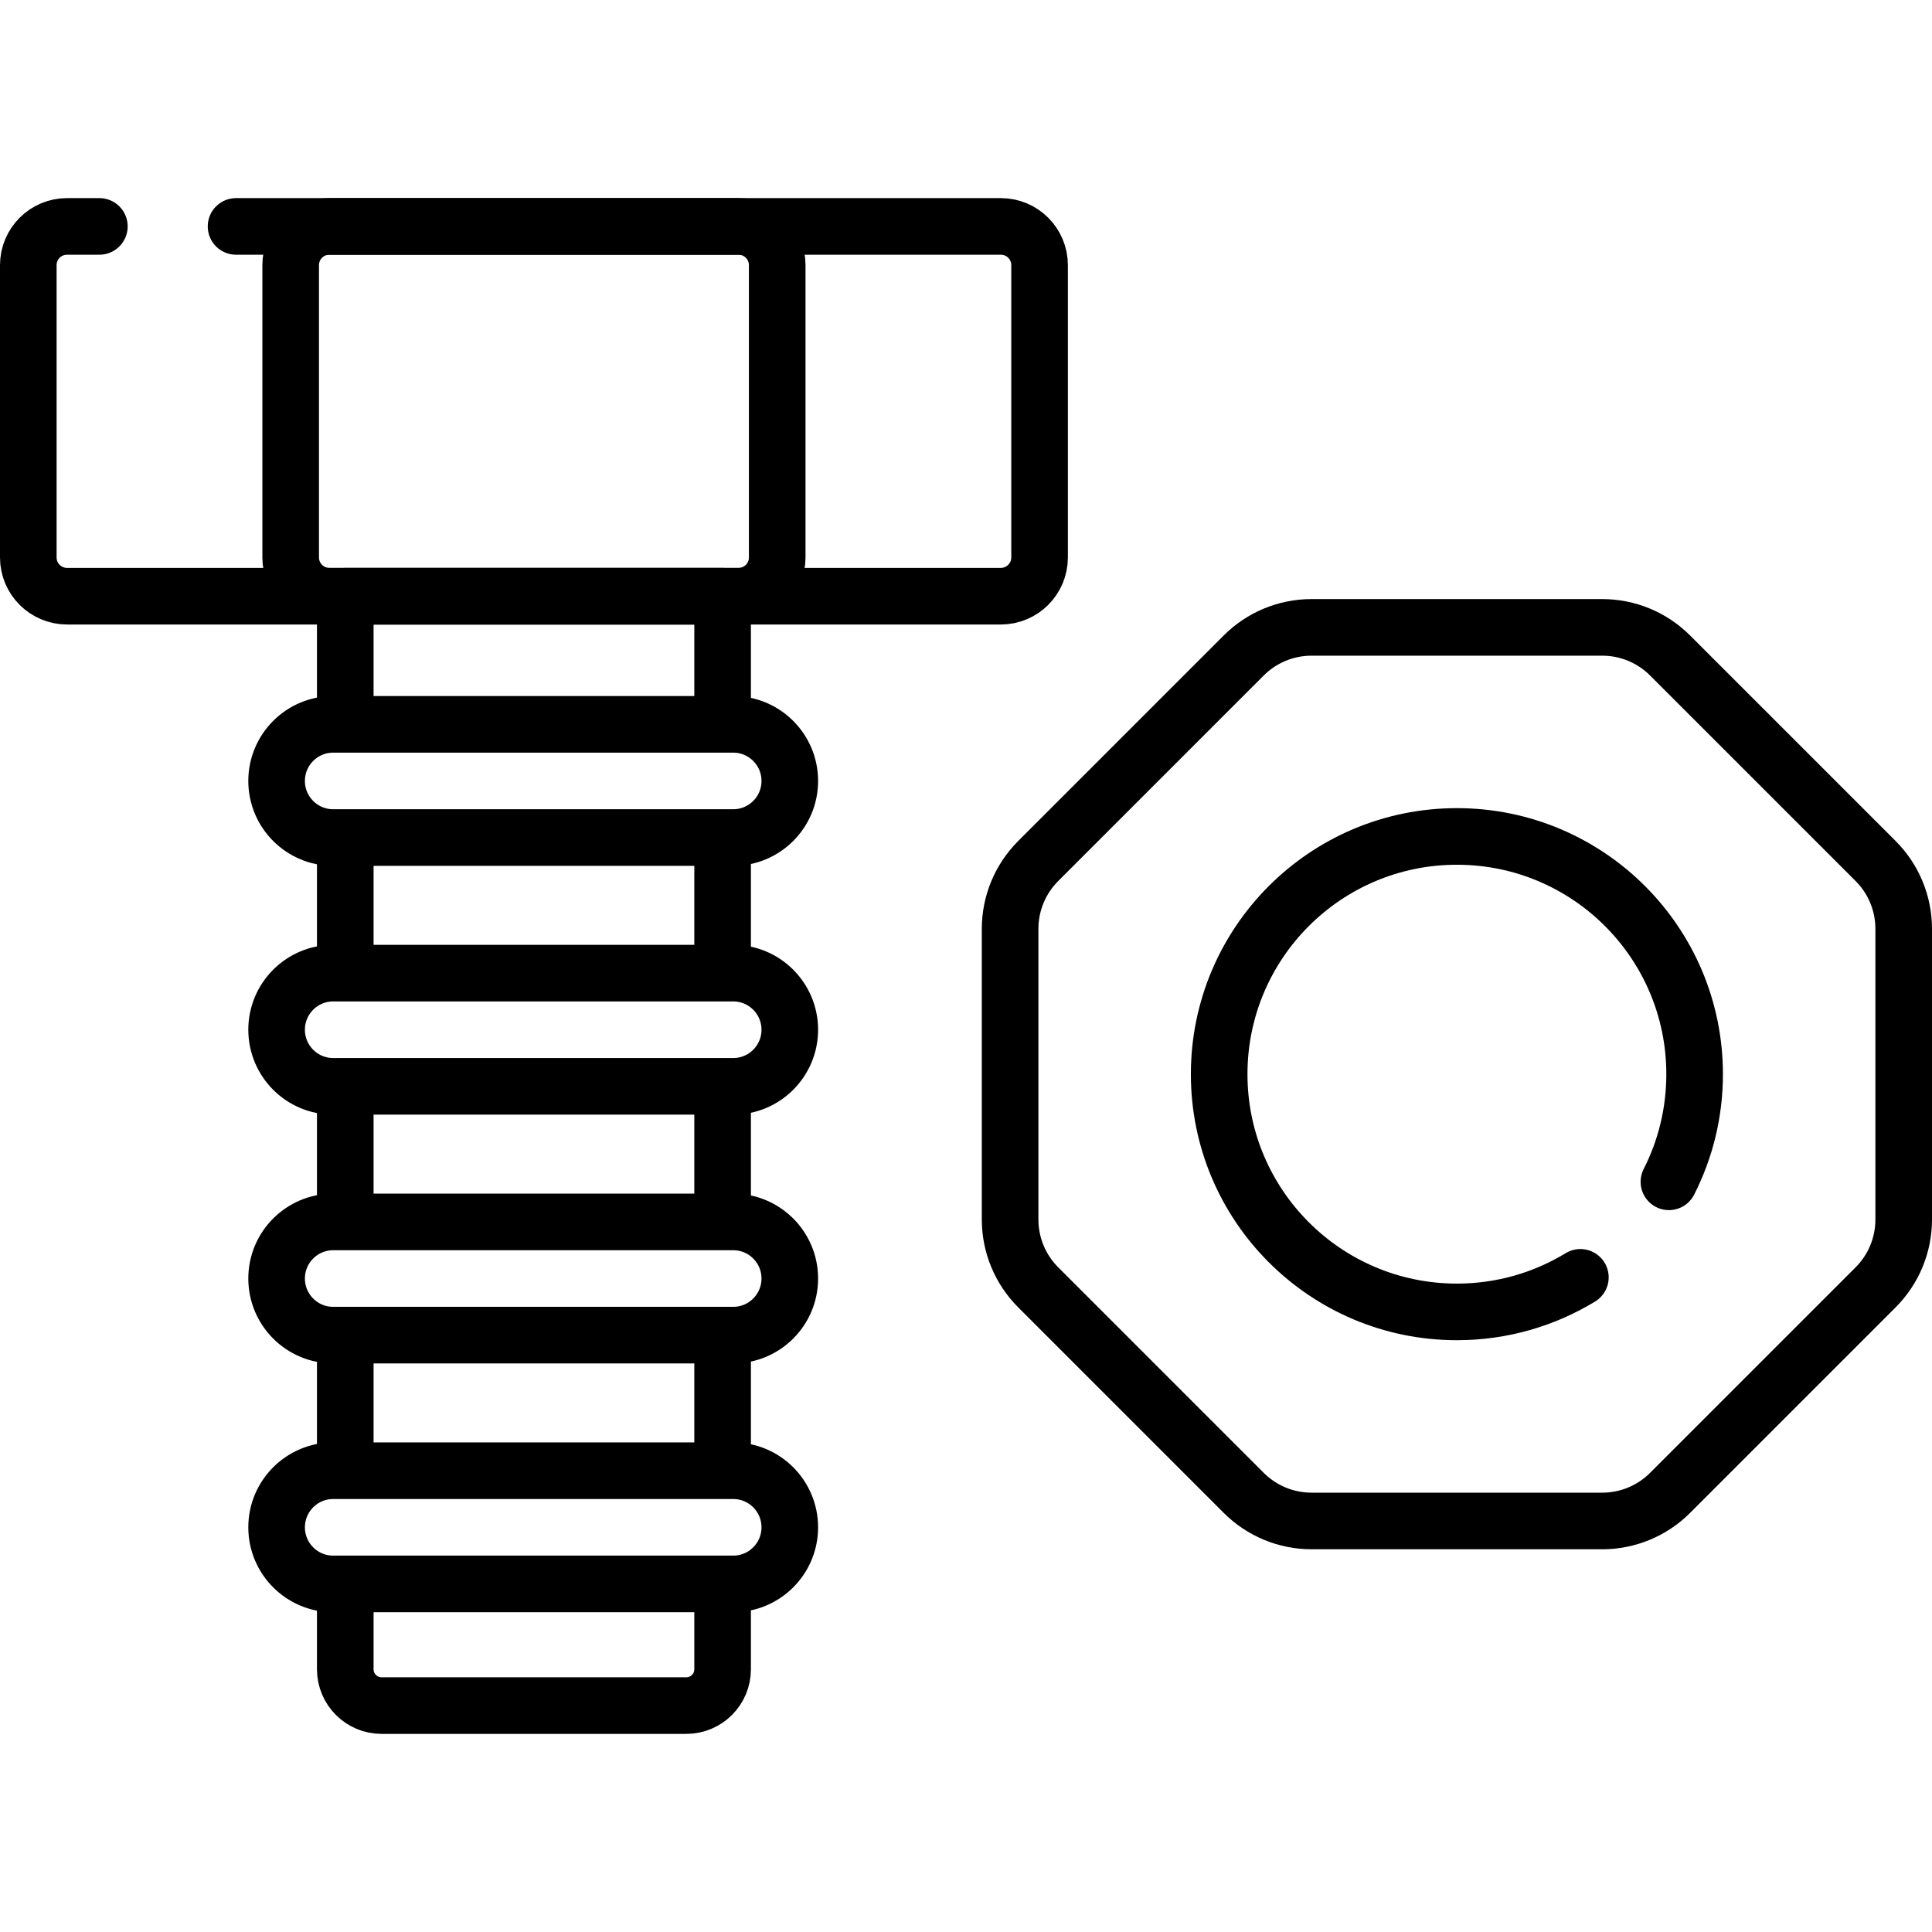 <?xml version="1.0" encoding="UTF-8"?> <svg xmlns="http://www.w3.org/2000/svg" xmlns:xlink="http://www.w3.org/1999/xlink" version="1.1" id="Capa_1" x="0px" y="0px" viewBox="0 0 512 512" style="enable-background:new 0 0 512 512;" xml:space="preserve" width="512" height="512"> <g> <g> <path style="fill:none;stroke:#000000;stroke-width:15;stroke-linecap:round;stroke-linejoin:round;stroke-miterlimit:10;" d="&#10;&#9;&#9;&#9;M424.614,166.261h-77.039c-6.74,0-13.203,2.677-17.969,7.443l-54.475,54.475c-4.766,4.766-7.443,11.229-7.443,17.969v77.039&#10;&#9;&#9;&#9;c0,6.74,2.677,13.203,7.443,17.969l54.475,54.475c4.766,4.766,11.229,7.443,17.969,7.443h77.039c6.74,0,13.203-2.677,17.969-7.443&#10;&#9;&#9;&#9;l54.475-54.475c4.766-4.766,7.443-11.229,7.443-17.969v-77.039c0-6.74-2.677-13.203-7.443-17.969l-54.475-54.475&#10;&#9;&#9;&#9;C437.817,168.938,431.353,166.261,424.614,166.261z"></path> <path style="fill:none;stroke:#000000;stroke-width:15;stroke-linecap:round;stroke-linejoin:round;stroke-miterlimit:10;" d="&#10;&#9;&#9;&#9;M62.556,60h202.673c5.673,0,10.271,4.599,10.271,10.271v77.457c0,5.673-4.599,10.271-10.271,10.271H17.771&#10;&#9;&#9;&#9;C12.099,158,7.5,153.401,7.5,147.729V70.271C7.5,64.599,12.099,60,17.771,60h8.562"></path> <path style="fill:none;stroke:#000000;stroke-width:15;stroke-linecap:round;stroke-linejoin:round;stroke-miterlimit:10;" d="&#10;&#9;&#9;&#9;M195.696,158H87.304c-5.673,0-10.271-4.599-10.271-10.271V70.271C77.032,64.599,81.631,60,87.304,60h108.393&#10;&#9;&#9;&#9;c5.673,0,10.271,4.599,10.271,10.271v77.457C205.968,153.401,201.369,158,195.696,158z"></path> <polyline style="fill:none;stroke:#000000;stroke-width:15;stroke-linecap:round;stroke-linejoin:round;stroke-miterlimit:10;" points="&#10;&#9;&#9;&#9;91.5,188.726 91.5,158 191.5,158 191.5,190.261 &#9;&#9;"></polyline> <line style="fill:none;stroke:#000000;stroke-width:15;stroke-linecap:round;stroke-linejoin:round;stroke-miterlimit:10;" x1="91.5" y1="256" x2="91.5" y2="224.028"></line> <line style="fill:none;stroke:#000000;stroke-width:15;stroke-linecap:round;stroke-linejoin:round;stroke-miterlimit:10;" x1="91.5" y1="322.54" x2="91.5" y2="289.889"></line> <line style="fill:none;stroke:#000000;stroke-width:15;stroke-linecap:round;stroke-linejoin:round;stroke-miterlimit:10;" x1="91.5" y1="387.144" x2="91.5" y2="355.33"></line> <path style="fill:none;stroke:#000000;stroke-width:15;stroke-linecap:round;stroke-linejoin:round;stroke-miterlimit:10;" d="&#10;&#9;&#9;&#9;M191.5,421.284v21.084c0,5.32-4.312,9.632-9.632,9.632h-80.736c-5.32,0-9.632-4.312-9.632-9.632v-21.084"></path> <line style="fill:none;stroke:#000000;stroke-width:15;stroke-linecap:round;stroke-linejoin:round;stroke-miterlimit:10;" x1="191.5" y1="355.33" x2="191.5" y2="388.54"></line> <line style="fill:none;stroke:#000000;stroke-width:15;stroke-linecap:round;stroke-linejoin:round;stroke-miterlimit:10;" x1="191.5" y1="289.889" x2="191.5" y2="321.842"></line> <line style="fill:none;stroke:#000000;stroke-width:15;stroke-linecap:round;stroke-linejoin:round;stroke-miterlimit:10;" x1="191.5" y1="223.61" x2="191.5" y2="256"></line> <path style="fill:none;stroke:#000000;stroke-width:15;stroke-linecap:round;stroke-linejoin:round;stroke-miterlimit:10;" d="&#10;&#9;&#9;&#9;M418.818,338.511c-9.538,5.809-20.74,9.155-32.725,9.155c-34.794,0-63-28.206-63-63s28.206-63,63-63s63,28.206,63,63&#10;&#9;&#9;&#9;c0,10.268-2.456,19.962-6.813,28.527"></path> <path style="fill:none;stroke:#000000;stroke-width:15;stroke-linecap:round;stroke-linejoin:round;stroke-miterlimit:10;" d="&#10;&#9;&#9;&#9;M194.303,221.959h-106c-8.284,0-15-6.716-15-15v0c0-8.284,6.716-15,15-15h106c8.284,0,15,6.716,15,15v0&#10;&#9;&#9;&#9;C209.303,215.243,202.587,221.959,194.303,221.959z"></path> <path style="fill:none;stroke:#000000;stroke-width:15;stroke-linecap:round;stroke-linejoin:round;stroke-miterlimit:10;" d="&#10;&#9;&#9;&#9;M194.303,287.891h-106c-8.284,0-15-6.716-15-15v0c0-8.284,6.716-15,15-15h106c8.284,0,15,6.716,15,15v0&#10;&#9;&#9;&#9;C209.303,281.175,202.587,287.891,194.303,287.891z"></path> <path style="fill:none;stroke:#000000;stroke-width:15;stroke-linecap:round;stroke-linejoin:round;stroke-miterlimit:10;" d="&#10;&#9;&#9;&#9;M194.303,353.823h-106c-8.284,0-15-6.716-15-15v0c0-8.284,6.716-15,15-15h106c8.284,0,15,6.716,15,15v0&#10;&#9;&#9;&#9;C209.303,347.107,202.587,353.823,194.303,353.823z"></path> <path style="fill:none;stroke:#000000;stroke-width:15;stroke-linecap:round;stroke-linejoin:round;stroke-miterlimit:10;" d="&#10;&#9;&#9;&#9;M194.303,419.755h-106c-8.284,0-15-6.716-15-15v0c0-8.284,6.716-15,15-15h106c8.284,0,15,6.716,15,15v0&#10;&#9;&#9;&#9;C209.303,413.04,202.587,419.755,194.303,419.755z"></path> </g> </g> </svg> 